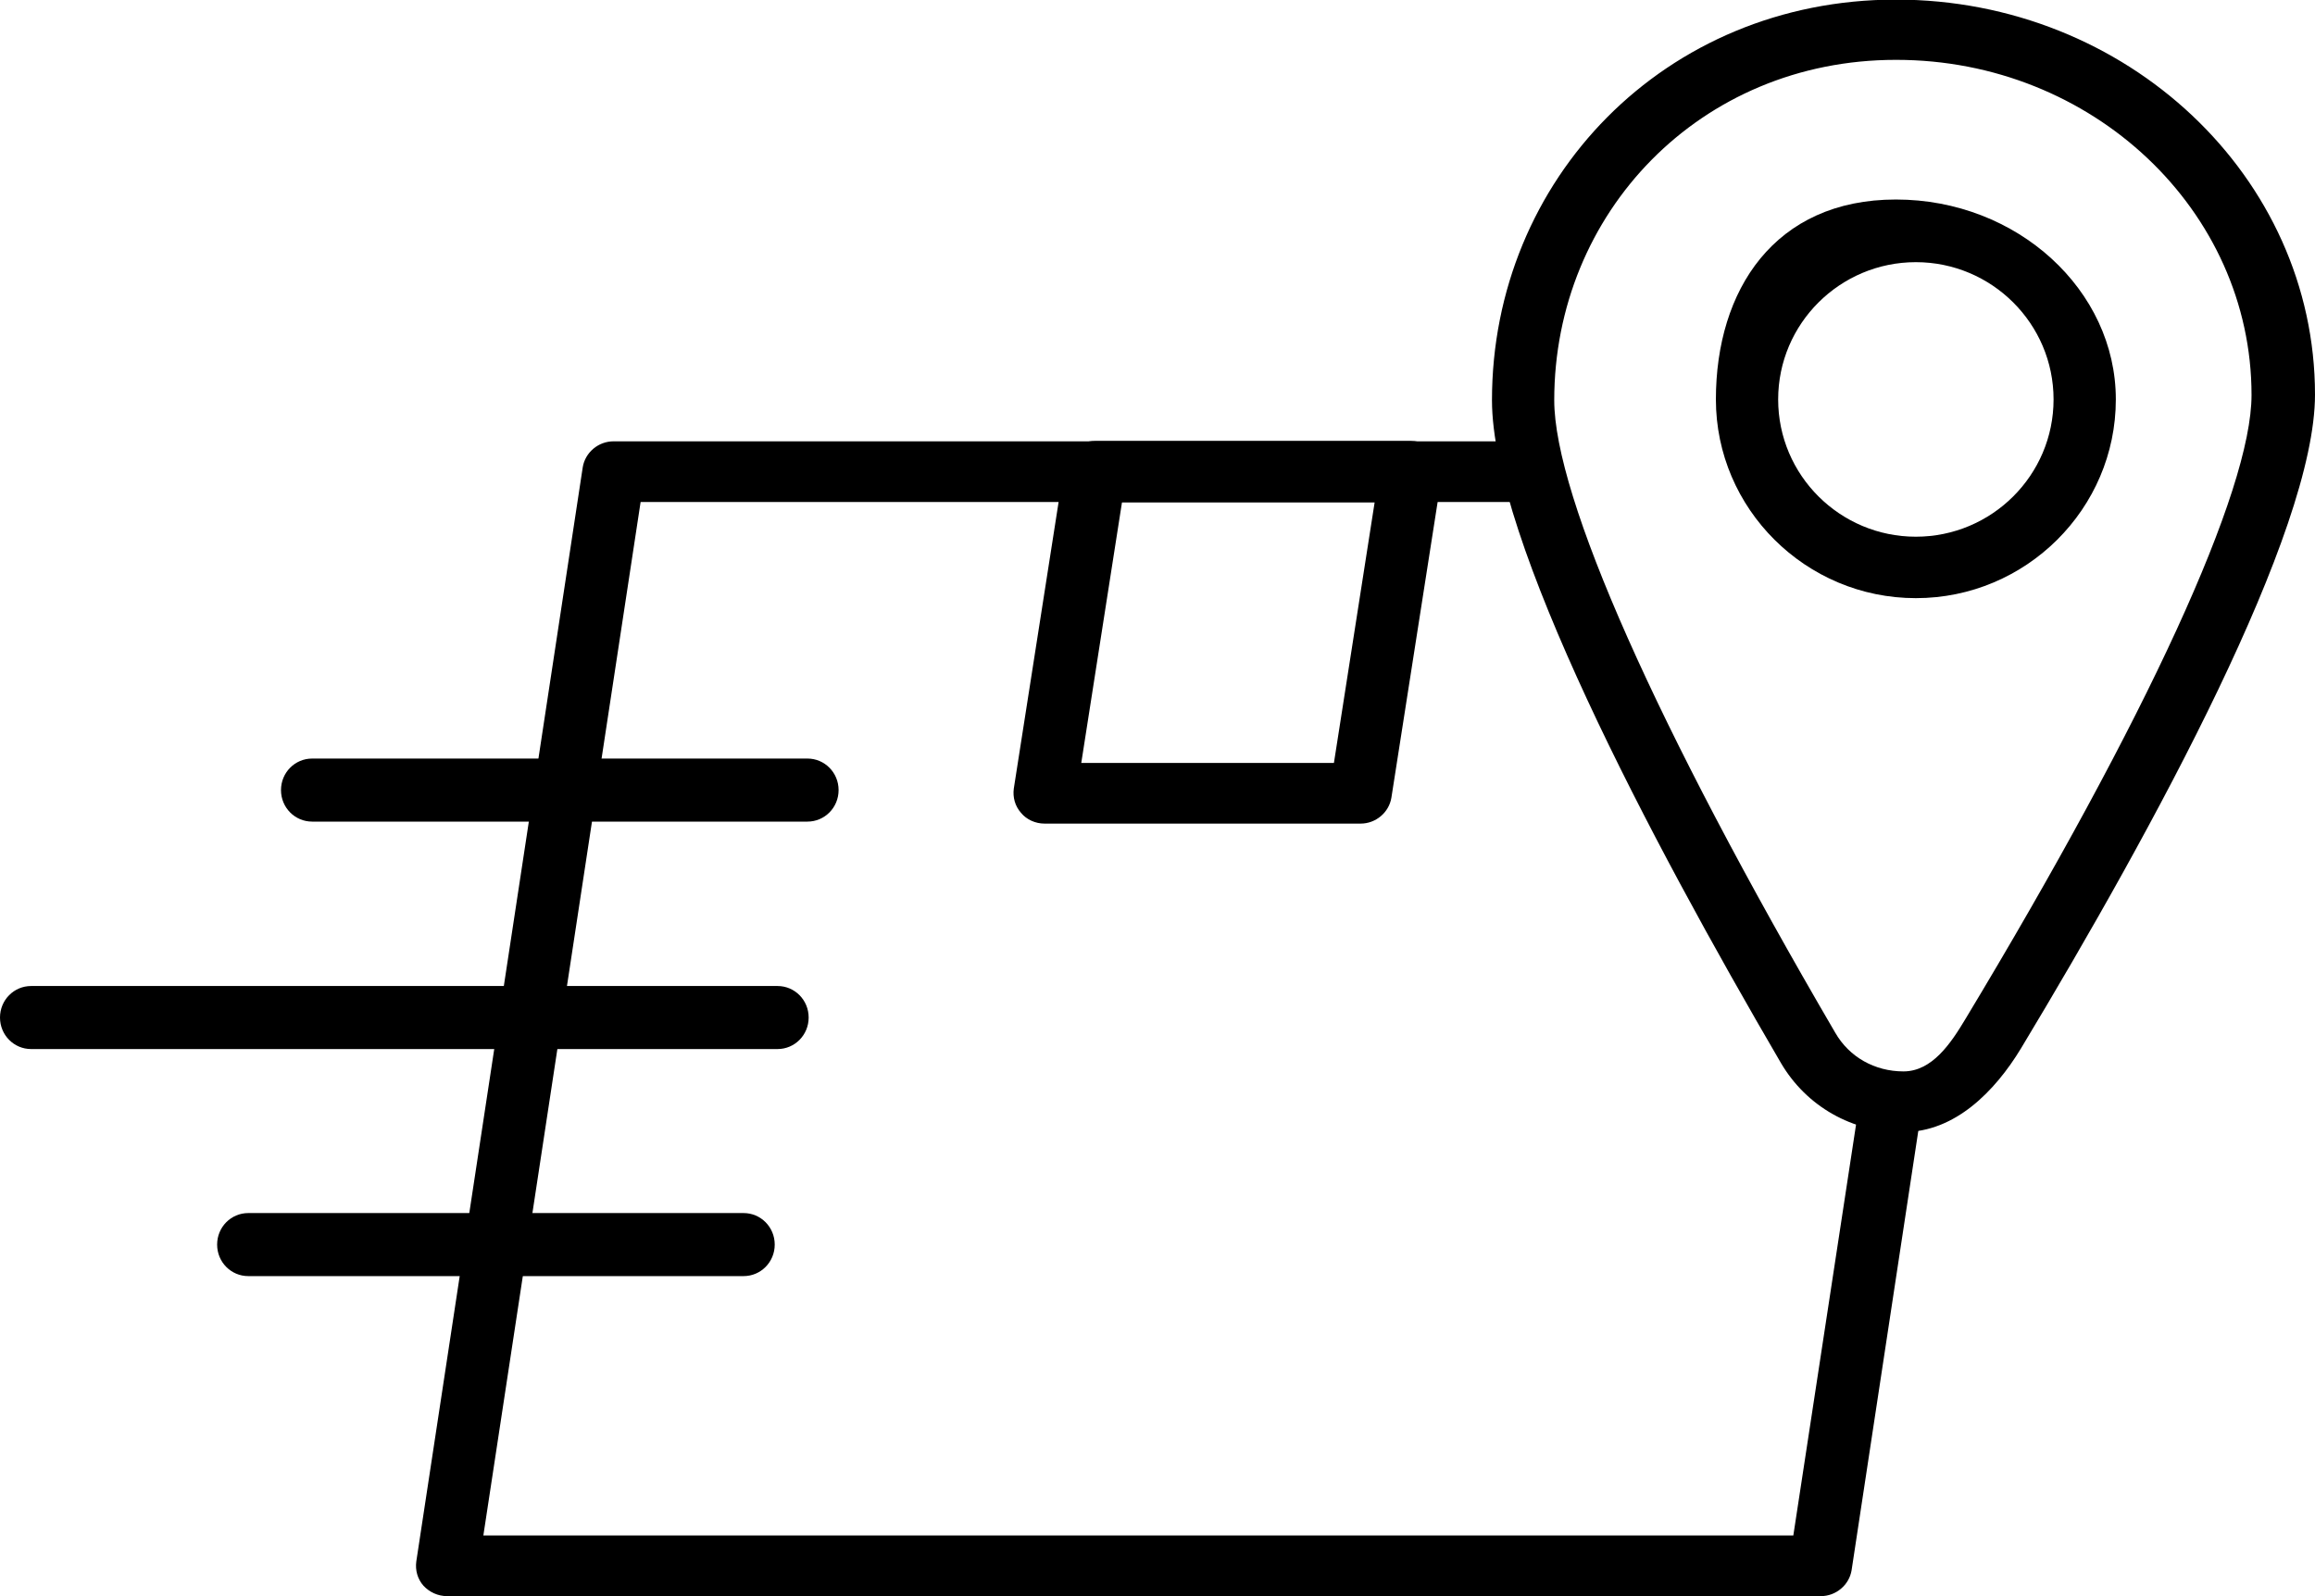 <?xml version="1.0" encoding="UTF-8"?><svg id="Calque_2" xmlns="http://www.w3.org/2000/svg" width="58" height="40" viewBox="0 0 58 40"><g id="Calque_1-2"><g><path d="M45.6,40H11.2c-.23,0-.44-.1-.59-.26-.15-.17-.21-.39-.18-.61L14.6,11.71c.06-.37,.39-.65,.77-.65h22.79c.43,0,.78,.34,.78,.76s-.35,.76-.78,.76H16.05l-3.94,25.9H44.93l1.61-10.55c.06-.42,.45-.71,.89-.64,.43,.06,.72,.45,.66,.86l-1.7,11.2c-.06,.37-.39,.65-.77,.65Z"/><path d="M34.09,20.64h-7.92c-.23,0-.45-.1-.59-.27-.15-.17-.21-.39-.18-.61l1.26-8.06c.06-.37,.39-.65,.77-.65h7.92c.23,0,.45,.1,.59,.27,.15,.17,.21,.39,.18,.61l-1.26,8.06c-.06,.37-.39,.65-.77,.65Zm-7-1.52h6.33l1.02-6.53h-6.33l-1.02,6.53Z"/><path d="M18.63,31.98H6.22c-.43,0-.78-.35-.78-.79s.35-.79,.78-.79h12.41c.43,0,.78,.35,.78,.79s-.35,.79-.78,.79Z"/><path d="M20.23,20.59H7.82c-.43,0-.78-.35-.78-.79s.35-.79,.78-.79h12.41c.43,0,.78,.35,.78,.79s-.35,.79-.78,.79Z"/><path d="M19.48,26.29H.78c-.43,0-.78-.35-.78-.79s.35-.79,.78-.79H19.48c.43,0,.78,.35,.78,.79s-.35,.79-.78,.79Z"/><path d="M47.69,28.38c-1.28,0-2.43-.65-3.07-1.74-3.3-5.65-7.24-13.12-7.24-16.61,0-5.53,4.33-10.04,10.12-10.04s10.5,4.44,10.5,9.9c0,3.44-4.01,10.81-7.37,16.39-.65,1.07-1.65,2.09-2.94,2.09Zm-.19-26.88c-4.91,0-8.56,3.84-8.56,8.53,0,2.42,2.57,8.2,7.04,15.85,.35,.61,.99,.97,1.71,.97s1.19-.71,1.55-1.31c4.55-7.55,7.17-13.25,7.17-15.64,0-4.63-3.99-8.4-8.9-8.4Z"/><path d="M48,14.99c-2.76,0-5.01-2.24-5.01-4.98s1.47-5.01,4.51-5.01,5.51,2.27,5.51,5.01-2.25,4.98-5.01,4.98Zm0-8.42c-1.9,0-3.45,1.54-3.45,3.44s1.55,3.44,3.45,3.44,3.45-1.54,3.45-3.44-1.55-3.44-3.45-3.44Z"/></g></g></svg>